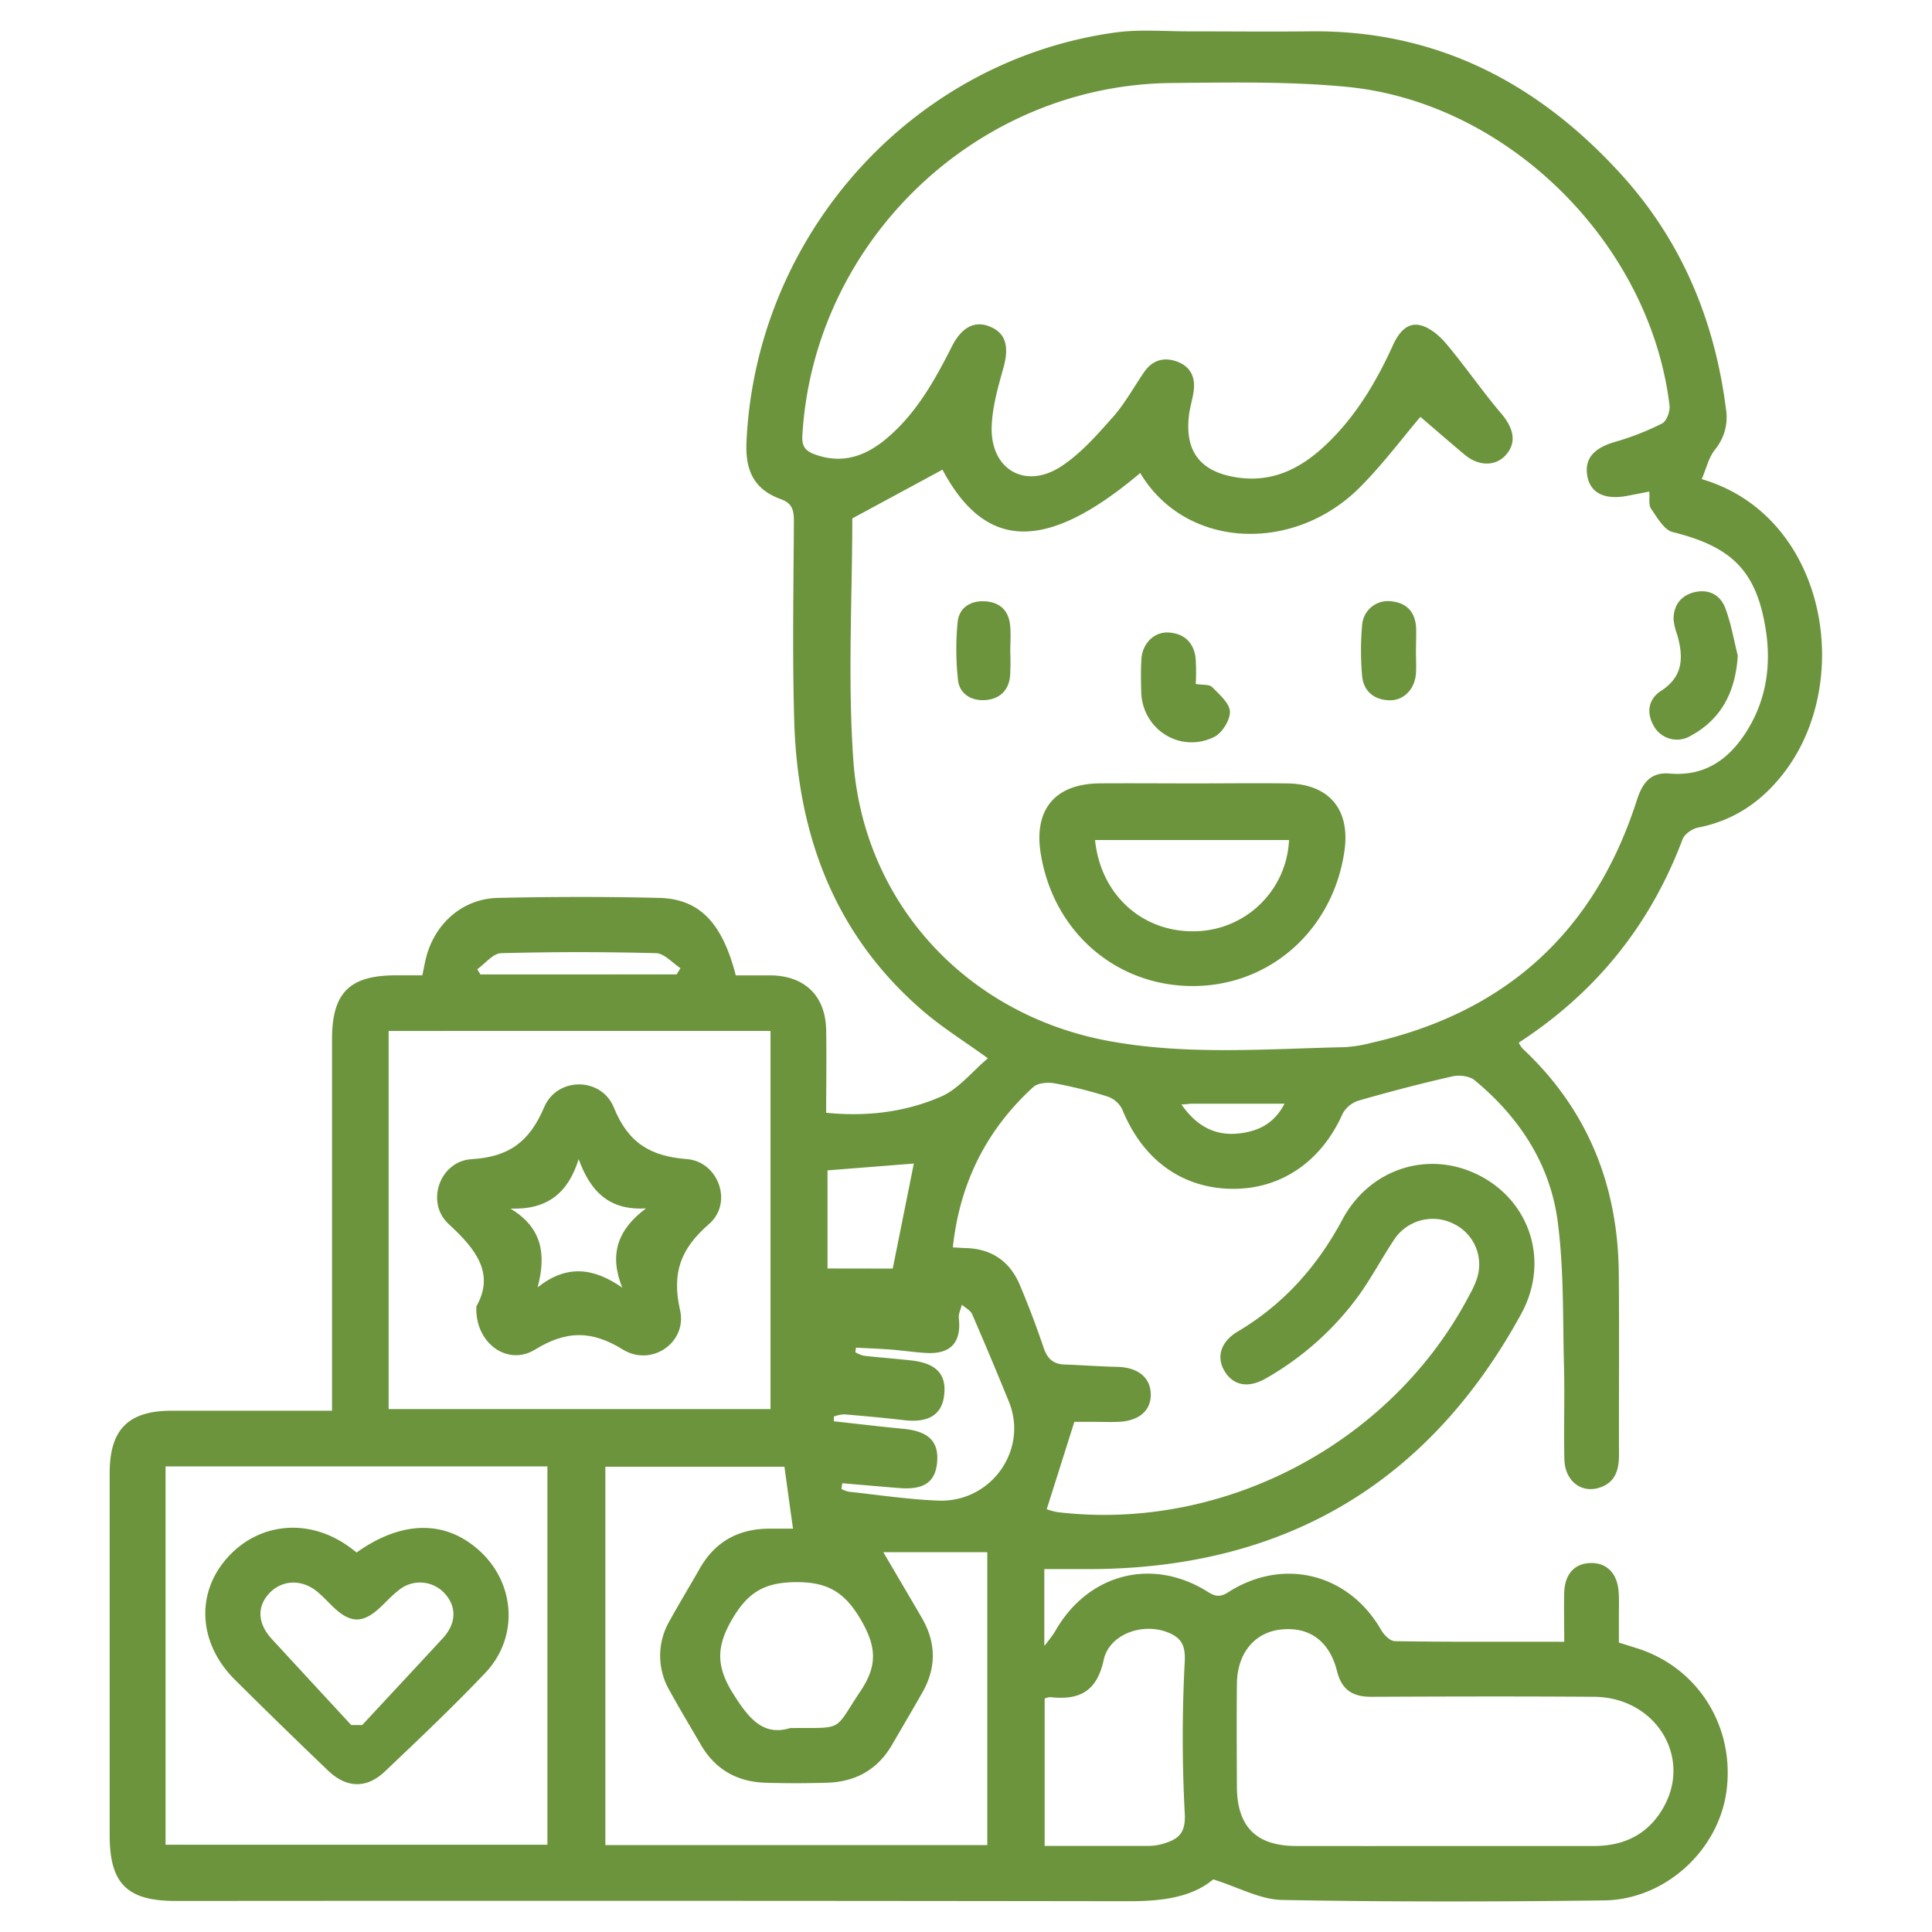 <?xml version="1.0" encoding="UTF-8"?> <svg xmlns="http://www.w3.org/2000/svg" id="Слой_1" data-name="Слой 1" viewBox="0 0 600 600"> <defs> <style>.cls-1{fill:#6c943c;}</style> </defs> <path class="cls-1" d="M485.79,509.87c0-5.67-.14-10.56,0-15.45.22-5.64,3.29-8.89,8.13-9,5.07-.15,8.39,3.2,8.77,9.05.17,2.64.06,5.3.07,7.95v7.7c2.12.67,4.05,1.26,6,1.88,18.8,6.12,30.13,24.5,27.39,44.41-2.52,18.27-19,33.54-38,33.78-33.31.42-66.64.48-100-.14-6.77-.12-13.47-3.92-21.38-6.39-6.67,5.65-16.17,6.8-26.28,6.78q-148-.2-295.91-.08c-15.12,0-20.52-5.37-20.52-20.42q0-56.24,0-112.48c0-13.55,5.78-19.34,19.3-19.35h49.75v-6.8q0-54.25,0-108.51c0-14.48,5.41-19.89,19.8-19.9h8.25c.41-1.94.72-3.73,1.16-5.47,2.73-10.71,11.4-18.34,22.34-18.58,16.65-.36,33.32-.4,50,0,12.55.29,19.65,7.72,23.84,24.06,3.49,0,7.2,0,10.9,0,10.54.15,17,6.4,17.17,17,.16,8.32,0,16.64,0,25.67,12.52,1.26,24.52-.17,35.63-5,5.47-2.36,9.64-7.74,14.6-11.92-7.4-5.34-14-9.44-19.83-14.42-27.76-23.69-39.29-54.88-40.32-90.44-.6-20.62-.21-41.27-.1-61.91,0-3.35-.43-5.57-4.05-6.87-8.13-2.94-11.07-8.64-10.68-17.61C234.66,73.16,283,18.9,346.28,10.1c7.63-1.06,15.5-.34,23.26-.36,12.31,0,24.61.13,36.92,0C446,9.15,477.8,25.79,503.75,54.46,522.31,75,532.51,99.53,536,126.93a15.8,15.8,0,0,1-3.37,12.67c-2,2.51-2.76,6-4.14,9.2,39.29,11.49,48.06,64.5,24.12,92.95C546,249.69,537.72,255,527.4,257c-1.82.35-4.23,2-4.83,3.56-10,26.62-26.84,47.6-50.9,63.24a8.37,8.37,0,0,0,1.12,1.78C493,344.47,502.48,368,502.73,395.47c.17,18.74,0,37.49.06,56.24,0,4.44-.92,8.4-5.6,10.14-5.87,2.19-11.2-1.75-11.36-8.66-.22-9.66.13-19.32-.12-29-.4-14.93,0-30-1.94-44.73-2.32-17.91-11.92-32.51-25.83-44-1.59-1.3-4.75-1.67-6.89-1.18-9.74,2.21-19.41,4.73-29,7.49a8.66,8.66,0,0,0-5.08,4.09c-6.56,14.84-19.18,23.55-34.47,23.34-15.59-.22-27.72-9.18-34-24.73a8,8,0,0,0-4.58-3.94,133.44,133.44,0,0,0-16.47-4.1c-2.09-.37-5.13-.13-6.54,1.15-14.56,13.27-22.84,29.79-25,49.81,1.56.08,2.81.17,4.06.21,8,.21,13.66,4.14,16.74,11.44q4.07,9.66,7.44,19.61c1.13,3.33,3,5,6.44,5.11,5.48.19,10.94.61,16.42.73,6.19.15,10.1,3.11,10.36,8.14.28,5.29-3.51,8.68-10.09,8.94-2.46.09-4.92,0-7.38,0h-6.25c-2.89,9.16-5.64,17.83-8.58,27.13a19.2,19.2,0,0,0,3.47.92c51.72,6.13,104-21.57,128-67.81a27.34,27.34,0,0,0,2.27-5.18,14,14,0,0,0-7.52-16.64,14.4,14.4,0,0,0-18.48,5.21c-3.75,5.67-6.95,11.73-10.91,17.24A91.92,91.92,0,0,1,393.26,428c-5.46,3.19-10.12,2.39-12.88-2.05s-1.3-9.27,4-12.42c14.24-8.46,24.72-20.23,32.51-34.78,8.62-16.08,27.14-21.74,42.77-13.58s21.61,26.68,12.77,42.86c-29.07,53.17-74.27,79.33-134.77,79.27H324.32v23.85a52.08,52.08,0,0,0,3.27-4.38c10.09-18,30.19-23.35,47.55-12.38,2.46,1.56,4,1.59,6.44,0,17.11-10.85,37.34-5.65,47.35,11.82.87,1.52,2.8,3.45,4.27,3.47,15.52.26,31.05.17,46.57.17Zm-193.1-364-28,15.13c0,24.42-1.45,49.86.32,75.08,3.12,44.39,35.2,78.9,78.91,87.13,24.38,4.58,49,2.53,73.6,2a43,43,0,0,0,8.39-1.35c41.71-9.48,69.31-34.48,82.4-75.27,1.68-5.25,4.15-8.89,10.28-8.36,10.93.94,18.45-4.48,23.92-13.24,6.2-9.93,7.67-20.94,5.73-32.26-3-17.75-10.73-25-28.74-29.48-2.71-.67-4.84-4.53-6.75-7.26-.82-1.18-.38-3.23-.54-5.33-2.71.53-5.05,1-7.41,1.43-6.76,1.12-11-1.17-11.86-6.36-.9-5.35,2.09-8.6,8.62-10.5a83,83,0,0,0,14.62-5.72c1.39-.71,2.52-3.75,2.31-5.54-6-50.22-50.08-94.18-100.27-99-18-1.73-36.28-1.36-54.43-1.19-60.48.58-111.09,49.15-114.61,109.46-.19,3.25.84,4.77,3.79,5.85,8.69,3.2,16,.52,22.56-5.08,9.15-7.78,14.82-18,20.15-28.54,3-5.89,7.09-7.94,11.66-6.07,5.06,2,6.14,6.26,4.27,12.88-1.68,6-3.43,12.1-3.63,18.21-.44,13.43,10.59,19.71,21.8,12.21,6-4,11-9.71,15.86-15.19,3.73-4.22,6.48-9.29,9.71-14,2.65-3.82,6.4-4.74,10.49-3.1s5.48,5,4.84,9.26c-.34,2.24-1,4.43-1.35,6.67-1.63,11.83,3.42,18.37,15.3,20,10.9,1.49,19.54-3,27.14-10.21,9.23-8.72,15.6-19.43,20.8-30.87,1.71-3.74,4.23-7.12,8.34-6.29,3,.62,6.07,3.23,8.19,5.74,5.92,7,11.13,14.67,17.09,21.67,3.82,4.49,4.86,8.82,1.72,12.63s-8.51,4-13.09.17c-4.77-4-9.45-8.08-13.7-11.72-5.6,6.58-11.69,14.76-18.81,21.9-20.7,20.72-54.2,19.07-68.2-4.46C324.87,171.57,306.09,171,292.69,145.86Zm-172,174.3V437.6h118.6V320.16ZM51.42,572.9H170V455.41H51.42Zm222.91-90.85c4.16,7.11,8.1,13.77,12,20.47,4.43,7.69,4.5,15.45.08,23.18-3.1,5.42-6.26,10.81-9.4,16.2-4.49,7.7-11.34,11.47-20.1,11.74-6.43.19-12.88.21-19.31,0-8.76-.3-15.56-4.18-20-11.89-3.22-5.56-6.56-11.06-9.64-16.7a21.43,21.43,0,0,1,0-21.69c3-5.47,6.27-10.79,9.34-16.22,4.74-8.35,12-12.33,21.46-12.4,2.87,0,5.74,0,7.52,0-1-7-1.83-13.16-2.67-19.23H188V573H306.61V482.05Zm173.53,91.24h47.65c9.48-.13,16.85-4.07,21.37-12.48,8.46-15.72-3.09-33.72-21.81-33.85-23.07-.17-46.15-.11-69.22,0-5.72,0-9.15-2.11-10.61-7.92-2.39-9.56-8.81-14-17.66-12.95-8.12,1-13.37,7.48-13.45,16.88-.1,10.59-.05,21.19,0,31.78,0,12.51,6,18.52,18.36,18.54Q425.17,573.32,447.86,573.29ZM324.43,527.5v45.76c11.26,0,22,0,32.81,0a16.87,16.87,0,0,0,5-1c4.41-1.46,6-3.77,5.69-9.18a446.76,446.76,0,0,1,0-47c.31-5.48-1.37-7.68-5.62-9.26-7.76-2.88-17.85.8-19.55,8.68-2.14,9.93-7.67,12.56-16.6,11.56A5.47,5.47,0,0,0,324.43,527.5Zm-79,9.16c17-.16,13.24,1.31,21.85-11.54,5.28-7.88,4.87-13.74.19-21.88-5-8.65-10.3-12-20.41-11.89-9.6.09-14.72,3.11-19.57,11.33-5,8.45-5.17,14.62,0,23C232.39,533.52,236.9,539.29,245.41,536.66Zm16.14-76-.25,1.76a10.64,10.64,0,0,0,2.34.85c9.22,1,18.42,2.39,27.66,2.76,16.5.66,28.1-15.77,22-30.72q-5.54-13.63-11.4-27.14c-.54-1.24-2.11-2-3.21-3-.33,1.4-1.09,2.86-.94,4.21.85,7.41-2.45,11.18-9.93,10.8-3.77-.2-7.53-.78-11.3-1.07-3.56-.27-7.13-.39-10.7-.58l-.21,1.42a10.34,10.34,0,0,0,2.62,1.09c4.89.55,9.8.9,14.68,1.45,8,.88,11.18,4.42,10.24,11.16-.81,5.83-5,8.25-12.37,7.4-6.2-.72-12.42-1.3-18.64-1.81a11.32,11.32,0,0,0-3.2.68l0,1.47c7.21.79,14.42,1.66,21.64,2.35,7.74.75,11,3.9,10.43,10.39-.55,6.16-4.11,8.62-11.76,8C273.4,461.66,267.47,461.13,261.55,460.63Zm15.68-66.69c2.33-11.62,4.46-22.19,6.55-32.62L257,363.47v30.47Zm-67.12-91.36,1.2-1.93c-2.52-1.63-5-4.59-7.59-4.66q-24.06-.64-48.13,0c-2.51.08-4.93,3.23-7.4,5l1,1.61ZM366.9,343c5.2,7.44,11.5,10.19,19.51,8.77,5.24-.92,9.54-3.33,12.51-9H369.76C369.07,342.85,368.37,342.93,366.9,343Z"></path> <path class="cls-1" d="M370.44,243.3c9.84,0,19.68-.13,29.51,0,12.79.22,19.36,8.07,17.61,20.73-3.38,24.39-22.7,41.91-46.53,42.19-24.25.28-44-16.78-47.85-41.32-2.12-13.56,4.53-21.48,18.32-21.62C351.15,243.22,360.8,243.29,370.44,243.3Zm29.88,17.58H340.08c1.75,17.22,15,28.93,31.54,28.32A29.68,29.68,0,0,0,400.32,260.88Z"></path> <path class="cls-1" d="M539.68,203.61c-.69,11-4.88,19.64-14.67,24.93a8.24,8.24,0,0,1-11.37-3c-2.45-4.25-1.74-8.42,2.23-11,7-4.52,6.94-10.59,5-17.44a17.88,17.88,0,0,1-1.14-4.93c.06-4.27,2.34-7.24,6.47-8.25,4.47-1.08,8.1.86,9.63,5C537.61,193.64,538.45,198.7,539.68,203.61Z"></path> <path class="cls-1" d="M371.35,212.41c2.27.37,4.27.09,5.12,1,2.23,2.26,5.39,5,5.49,7.59s-2.42,6.65-4.88,7.86c-10.56,5.21-22.38-2.36-22.66-14-.08-3.4-.16-6.82.06-10.22.31-4.85,4-8.47,8.42-8.21,4.76.27,7.74,3,8.39,7.73A65.07,65.07,0,0,1,371.35,212.41Z"></path> <path class="cls-1" d="M439.74,202.32c0,2.26.13,4.54,0,6.8-.33,4.88-3.78,8.48-8.24,8.36-4.8-.13-8-2.81-8.48-7.51a90.1,90.1,0,0,1,0-15.84,8,8,0,0,1,9.07-7.38c4.86.48,7.41,3.39,7.7,8.2C439.86,197.4,439.74,199.86,439.74,202.32Z"></path> <path class="cls-1" d="M313.74,202.15a72.1,72.1,0,0,1-.06,7.92c-.51,4.61-3.5,7.14-7.93,7.36-4.2.21-7.77-2-8.23-6.22a86.64,86.64,0,0,1-.12-18c.45-4.49,4-6.75,8.57-6.46s7.3,2.89,7.74,7.48c.26,2.61.05,5.28.05,7.92Z"></path> <path class="cls-1" d="M147.94,405.71c5.79-10.18-.09-17.75-8.6-25.56-7.29-6.7-2.78-19.59,7.13-20.16,11.61-.68,18-5.45,22.52-16.13,4-9.48,17.78-9.45,21.65.1,4.43,10.92,11.27,15.13,22.62,16,9.93.77,14.47,13.66,6.94,20.17-8.82,7.64-11.64,15.18-9,26.74,2.28,10.09-8.9,17.72-17.76,12.24-9.72-6-17.58-5.94-27.25,0C157.65,424.4,147.41,417.13,147.94,405.71Zm52.67-30.43c-11.57.7-17.31-5.42-20.9-15.29-3.24,10.37-9.59,15.77-21.19,15.35,10,6,11.11,14.36,8.45,24.45,9-7.14,17.31-6.13,26.27.09C189.1,389.56,191.8,381.85,200.61,375.28Z"></path> <path class="cls-1" d="M110.74,482.14c14.07-10,27.56-10.13,38.09-.62,11.26,10.18,12.36,27,1.84,38.05-10,10.53-20.61,20.57-31.17,30.6-5.67,5.37-11.9,5.17-17.64-.32Q87.31,535.93,73,521.71c-11.3-11.2-12.31-26.62-2.62-37.69,9.91-11.32,25.71-12.75,38.31-3.45C109.33,481,109.91,481.49,110.74,482.14Zm-1.66,53.59,3.4,0c8.36-9,16.76-18,25.07-27,4.15-4.52,4.32-9.68.65-13.76a10.36,10.36,0,0,0-14.34-1.15c-2.09,1.6-3.88,3.6-5.81,5.41-5.28,4.91-9.09,4.95-14.28.1-1.79-1.67-3.43-3.54-5.33-5.09-4.82-3.91-10.94-3.6-14.84.6s-3.58,9.4.83,14.19Q96.75,522.4,109.08,535.73Z"></path> </svg> 